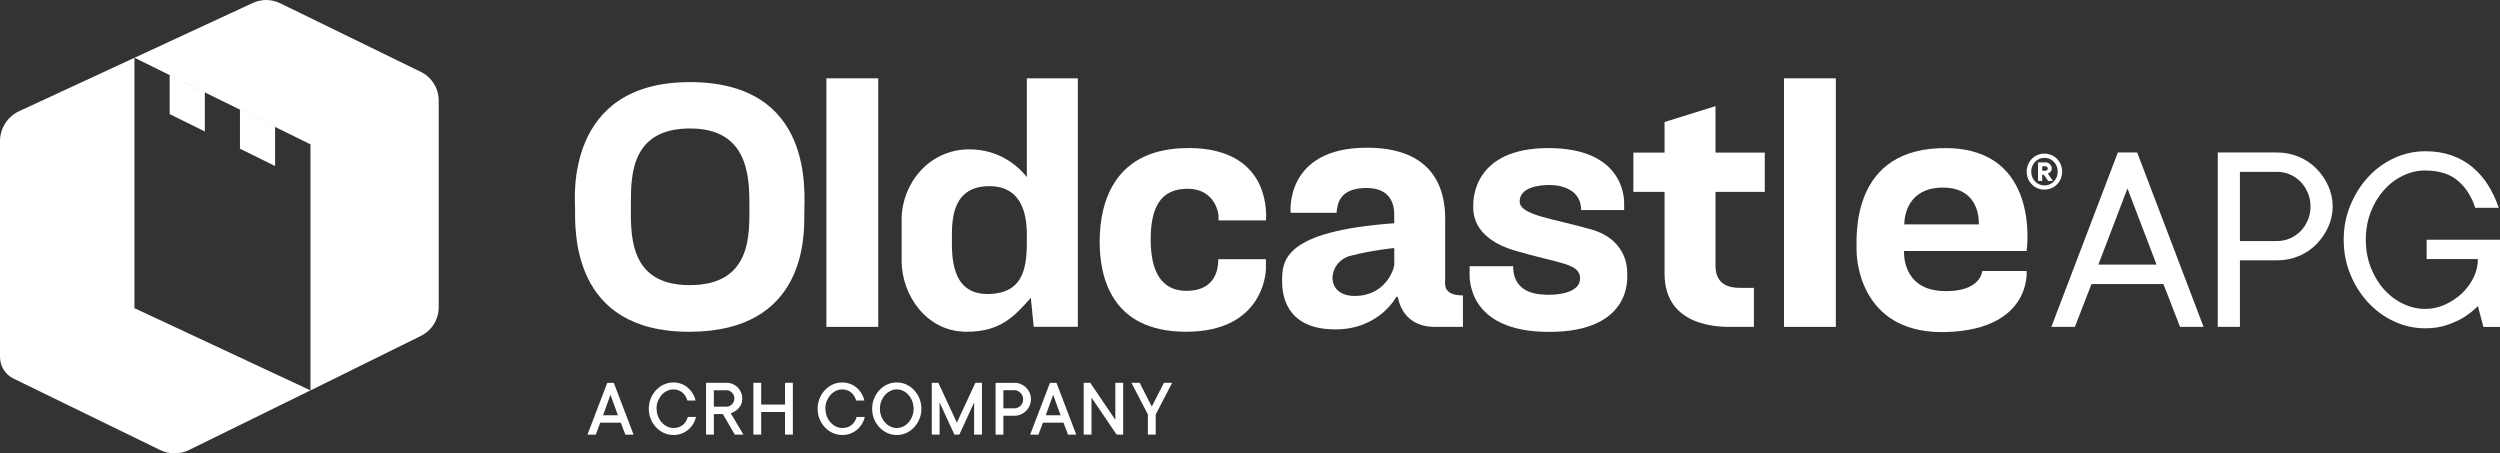 <svg xmlns="http://www.w3.org/2000/svg" id="Layer_2" data-name="Layer 2" viewBox="0 0 577.72 104.77"><rect x="0" y="0" width="577.72" height="104.77" fill="#333333" stroke="none"/><defs><style> .cls-1 { fill: #fff; } </style></defs><g id="Layer_1-2" data-name="Layer 1"><g><g><path class="cls-1" d="M499.94,65.64h-16.62l-3.84,9.9h-5.44l15.37-40.3h4.47l15.34,40.3h-5.44l-3.84-9.9ZM484.92,61.14h13.43l-6.72-17.59-6.72,17.59Z"></path><path class="cls-1" d="M526.24,35.24c1.75,0,3.4.33,4.97.98,1.56.66,2.92,1.56,4.06,2.72,1.15,1.16,2.06,2.49,2.75,4,.69,1.51,1.03,3.1,1.03,4.76s-.34,3.25-1.03,4.76c-.69,1.51-1.6,2.84-2.75,4-1.14,1.16-2.5,2.06-4.06,2.72-1.56.66-3.22.98-4.97.98h-8.62v15.37h-5.12v-40.3h13.75ZM526.24,55.7c1.02,0,2-.2,2.94-.61.94-.41,1.76-.97,2.47-1.69.71-.72,1.26-1.57,1.67-2.56.41-.99.61-2.04.61-3.14s-.2-2.14-.61-3.12c-.41-.98-.96-1.83-1.67-2.56-.71-.73-1.53-1.3-2.47-1.7-.94-.41-1.92-.61-2.94-.61h-8.62v16h8.62Z"></path><path class="cls-1" d="M560.45,39.39c-1.75,0-3.46.4-5.12,1.19-1.67.79-3.14,1.9-4.42,3.33-1.28,1.43-2.3,3.12-3.06,5.08-.76,1.96-1.14,4.09-1.14,6.4s.38,4.45,1.14,6.4,1.78,3.65,3.06,5.08c1.28,1.43,2.75,2.54,4.42,3.33,1.67.79,3.37,1.19,5.12,1.19,1.58,0,3.11-.33,4.58-1,1.47-.67,2.77-1.54,3.91-2.62,1.13-1.08,2.03-2.31,2.69-3.67.66-1.36.98-2.78.98-4.23h-11.84v-4.47h16.96v20.15h-3.84l-1.28-4.81c-.94.94-2,1.79-3.19,2.56-1.06.65-2.34,1.23-3.84,1.77-1.5.53-3.21.8-5.12.8-2.48,0-4.86-.52-7.14-1.56-2.28-1.04-4.29-2.49-6.01-4.34-1.73-1.85-3.11-4.02-4.15-6.5-1.04-2.48-1.56-5.16-1.56-8.06s.52-5.53,1.56-8.03c1.04-2.5,2.43-4.68,4.15-6.53,1.73-1.85,3.73-3.3,6.01-4.34,2.28-1.04,4.66-1.56,7.14-1.56,2.21,0,4.22.32,6.05.95,1.82.64,3.44,1.54,4.84,2.72,1.41,1.18,2.61,2.56,3.61,4.15,1,1.59,1.82,3.35,2.47,5.26h-5.44c-.81-2.56-2.13-4.64-3.97-6.23-1.83-1.59-4.35-2.39-7.56-2.39Z"></path></g><g><path class="cls-1" d="M31.07,71.23V13.35S4.43,25.69,4.43,25.69c-2.7,1.25-4.43,3.96-4.43,6.94v49.86c0,2.13,1.21,4.07,3.13,5l33.86,16.5c2.12,1.03,4.6,1.03,6.71-.01l28.04-13.77-40.67-19Z"></path><g><path class="cls-1" d="M91.97,14.03L64.8.78c-2.01-1-4.36-1.04-6.39-.09l-27.33,12.66,40.67,20.01v56.86l25.52-12.6c2.52-1.24,4.11-3.81,4.11-6.61V23.23c0-2.82-1.61-5.39-4.14-6.63l-5.26-2.56Z"></path><polygon class="cls-1" points="47.33 30.38 39.21 26.37 39.21 17.25 47.33 21.26 47.33 30.38"></polygon><polygon class="cls-1" points="63.57 38.37 55.45 34.36 55.45 25.24 63.57 29.24 63.57 38.37"></polygon></g></g><g><rect class="cls-1" x="190.97" y="18.1" width="11.98" height="57.44"></rect><rect class="cls-1" x="412.26" y="18.1" width="11.98" height="57.44"></rect><path class="cls-1" d="M396.44,24.53l-11.78,3.66v7.08h-7.21v9.07h7.21v18.89c0,12.72,13.43,12.31,15.63,12.31h5.02v-9.02h-3.21c-3.98,0-5.67-1.86-5.67-5.16v-17.02h11.39v-9.07h-11.39v-10.74Z"></path><path class="cls-1" d="M458.08,62.62s-.29,5.03-9.25,4.63c-9.47-.43-8.83-9.25-8.83-9.25h28.33s3.42-23.43-18.29-23.77c-22.56-.36-21,20.57-21,23.77s1.64,19.5,21.07,18.72c19.43-.78,18.22-14.09,18.22-14.09h-10.25ZM449.01,43.35c8.91,0,8.27,8.51,8.27,8.51h-17.22s-.32-8.51,8.95-8.51Z"></path><path class="cls-1" d="M333.96,64.81v-12.81c0-3.05,1.08-17.87-18.06-17.87s-17.65,15.04-17.65,15.04h10.61c.19-2.01.6-5.73,6.96-5.73s6.37,5.06,6.37,6.18v1.97c-25.61,1.86-25.91,8.6-25.91,13.44s2.16,11.09,12.32,11.09,14.07-7.52,14.07-7.52h.33c1.34,6.78,7.15,6.93,8.41,6.93h6.66v-7.26c-4.47,0-4.13-2.38-4.13-3.46ZM322.2,61.06c0,1.19-2.06,7.33-9.15,7.33s-6.25-7.93-.97-9.28c5.28-1.35,10.12-1.79,10.12-1.79v3.74Z"></path><path class="cls-1" d="M274.75,34.22c-16.99-.09-20.63,12.14-20.63,21.6,0,7.57,2.26,20.84,19.97,20.84s18.45-13.49,18.45-14.58v-2.18h-11.01c0,3.61-1.61,7.31-7.35,7.31s-8.27-4.39-8.27-11.83,2.26-11.76,8.53-11.76,7.14,5.57,7.14,6.22v1.09h10.97c.21-3.09.04-16.63-17.8-16.73Z"></path><path class="cls-1" d="M367.68,53.01c-8.83-2.54-16.5-3.26-16.5-6.44s4.14-3.82,6.96-3.82,7.24,1.13,7.24,5.79h9.94v-1.7c0-1.33-.32-12.62-17.52-12.62s-17.35,11.74-17.35,13.21-.4,7.52,9.7,10.5c10.1,2.98,14.87,2.9,14.99,6.28.12,3.38-4.89,3.9-6.96,3.9s-8.51.12-8.51-6.6h-10.06v1.55c0,.76-.83,13.64,18.37,13.64s18.05-12.57,18.05-13.24.48-7.91-8.35-10.46Z"></path><path class="cls-1" d="M237.3,40.92c-1.47-1.87-5.82-6.41-13.31-6.41-9.42,0-15.63,8.09-15.63,16.14v9.7c0,7.69,5.6,16.18,14.75,16.31,7.93.11,11.23-3.46,15.1-7.84l.67,6.7h10.19V18.1h-11.78v22.83ZM237.3,55.02c0,5.9-.22,12.72-8.79,12.92-8.91.21-8.54-9.01-8.54-13.2s.19-11.72,8.66-11.72c8.03,0,8.66,7.5,8.66,11.27v.72Z"></path><path class="cls-1" d="M159.37,18.98c-29,0-26.48,27.15-26.48,29.04,0,5.27-.87,28.65,26.37,28.65s26.6-22.51,26.6-27.24,2.52-30.46-26.49-30.46ZM159.37,65.89c-14.44,0-13.58-12.28-13.58-19.07s.32-17.13,13.69-17.13,13.7,11.02,13.7,17.7.63,18.5-13.81,18.5Z"></path><path class="cls-1" d="M476.54,39.66c0,.59-.11,1.14-.32,1.64-.21.5-.5.94-.88,1.32-.37.38-.81.67-1.3.88s-1.03.32-1.6.32-1.11-.11-1.6-.32c-.49-.21-.93-.51-1.3-.88-.37-.38-.67-.82-.88-1.32-.21-.5-.32-1.05-.32-1.64s.11-1.12.32-1.63c.21-.51.5-.95.88-1.33.37-.38.81-.67,1.3-.88.49-.21,1.03-.32,1.6-.32s1.1.11,1.6.32.93.51,1.3.88c.37.38.67.82.88,1.33.21.51.32,1.05.32,1.63ZM469.39,39.66c0,.46.08.88.24,1.27.16.39.38.72.66,1.01.28.29.6.51.97.67.37.16.76.24,1.19.24s.82-.08,1.19-.24c.37-.16.69-.38.97-.67.28-.29.5-.62.66-1.01.16-.39.24-.81.24-1.27s-.08-.87-.24-1.26c-.16-.39-.38-.73-.66-1.01-.28-.29-.6-.51-.97-.67-.37-.16-.77-.24-1.19-.24s-.82.08-1.19.24c-.37.16-.69.38-.97.67-.28.29-.5.62-.66,1.01-.16.39-.24.81-.24,1.26ZM474.14,38.92c0,.23-.05.43-.14.58-.1.15-.2.27-.31.37-.14.1-.29.19-.46.25l1.17,1.69h-1.11l-.97-1.43h-.39v1.43h-.97v-4.29h1.69c.21,0,.4.04.58.11.18.07.34.18.47.31.13.13.24.28.32.45.08.17.12.35.12.54ZM472.64,39.46c.17,0,.3-.05.42-.16.11-.11.17-.23.17-.36s-.06-.25-.17-.36c-.11-.11-.25-.16-.42-.16h-.71v1.04h.71Z"></path></g><g><path class="cls-1" d="M137.66,100.44h-1.9l4.57-11.97h1.51l4.57,11.97h-1.9l-1.05-2.76h-4.75l-1.04,2.76ZM142.79,95.97l-1.72-4.75-1.71,4.75h3.42Z"></path><path class="cls-1" d="M151.74,94.45c0,.64.11,1.24.33,1.78.22.54.51,1.02.88,1.42.36.4.78.71,1.24.93.47.22.95.33,1.44.33.46,0,.87-.07,1.24-.2.37-.13.69-.32.97-.55s.51-.51.69-.82c.18-.31.32-.64.42-.99h1.9c-.14.57-.36,1.11-.67,1.61-.3.51-.68.95-1.13,1.33-.45.38-.96.68-1.54.9-.58.22-1.21.33-1.89.33-.76,0-1.49-.15-2.18-.46-.69-.31-1.29-.74-1.81-1.29-.52-.55-.93-1.19-1.24-1.93-.31-.74-.46-1.54-.46-2.39s.15-1.64.46-2.38c.31-.74.72-1.39,1.24-1.94.52-.55,1.12-.98,1.81-1.29.69-.31,1.42-.46,2.18-.46.66,0,1.27.11,1.84.33s1.08.52,1.51.9c.44.38.81.82,1.11,1.33.31.51.53,1.05.66,1.62h-1.9c-.1-.35-.24-.69-.43-1-.19-.31-.41-.58-.69-.82-.27-.23-.58-.41-.94-.55-.35-.13-.75-.2-1.18-.2-.49,0-.98.11-1.44.33-.47.22-.88.53-1.24.93-.36.4-.65.87-.88,1.42-.22.55-.33,1.14-.33,1.79Z"></path><path class="cls-1" d="M167.05,95.68h-2.09v4.75h-1.8v-11.97h4.75c.5,0,.96.09,1.41.28.44.19.82.45,1.15.77.32.33.58.71.77,1.15s.29.91.29,1.41c0,.7-.14,1.27-.42,1.7s-.58.78-.92,1.03c-.39.3-.83.53-1.33.69l2.94,4.94h-2l-2.76-4.75ZM164.96,93.98h2.95c.24,0,.47-.05.68-.15.21-.1.4-.24.57-.41.16-.17.3-.37.4-.6.1-.23.15-.48.15-.74s-.05-.51-.15-.74-.24-.43-.4-.6c-.16-.17-.35-.31-.57-.41s-.44-.15-.68-.15h-2.95v3.8Z"></path><path class="cls-1" d="M183.22,88.46v11.97h-1.81v-5.22h-5.51v5.22h-1.8v-11.97h1.8v5.03h5.51v-5.03h1.81Z"></path><path class="cls-1" d="M190.75,94.45c0,.64.11,1.24.33,1.78.22.54.51,1.02.88,1.42.36.4.78.71,1.24.93.47.22.95.33,1.44.33.46,0,.87-.07,1.24-.2.37-.13.69-.32.97-.55s.51-.51.69-.82c.18-.31.32-.64.42-.99h1.9c-.14.57-.36,1.11-.67,1.61-.3.51-.68.95-1.13,1.33-.45.38-.96.68-1.54.9-.58.22-1.21.33-1.89.33-.76,0-1.49-.15-2.18-.46-.69-.31-1.29-.74-1.81-1.29-.52-.55-.93-1.19-1.24-1.93-.31-.74-.46-1.54-.46-2.39s.15-1.64.46-2.38c.31-.74.72-1.39,1.24-1.94.52-.55,1.12-.98,1.81-1.29.69-.31,1.42-.46,2.18-.46.66,0,1.27.11,1.84.33s1.08.52,1.51.9c.44.38.81.82,1.11,1.33.31.51.53,1.05.66,1.62h-1.9c-.1-.35-.24-.69-.43-1-.19-.31-.41-.58-.69-.82-.27-.23-.58-.41-.94-.55-.35-.13-.75-.2-1.18-.2-.49,0-.98.11-1.44.33-.47.22-.88.53-1.24.93-.36.4-.65.87-.88,1.42-.22.55-.33,1.14-.33,1.79Z"></path><path class="cls-1" d="M212.92,94.45c0,.86-.15,1.66-.46,2.39-.31.74-.72,1.38-1.24,1.93-.52.55-1.12.98-1.81,1.29s-1.42.46-2.18.46-1.49-.15-2.18-.46c-.69-.31-1.29-.74-1.81-1.29-.52-.55-.93-1.19-1.24-1.93-.31-.74-.46-1.54-.46-2.39s.15-1.64.46-2.38c.31-.74.72-1.39,1.24-1.94.52-.55,1.12-.98,1.81-1.29.69-.31,1.42-.46,2.18-.46s1.49.15,2.18.46,1.29.74,1.81,1.29c.52.55.93,1.2,1.24,1.94.31.74.46,1.54.46,2.38ZM211.12,94.45c0-.64-.11-1.24-.33-1.79-.22-.55-.51-1.02-.87-1.42-.36-.4-.77-.71-1.24-.93-.47-.22-.95-.33-1.45-.33s-.98.11-1.44.33c-.47.22-.88.53-1.24.93-.36.4-.65.87-.88,1.42-.22.54-.33,1.14-.33,1.79s.11,1.24.33,1.78c.22.54.51,1.02.88,1.42.36.4.78.71,1.24.93.47.22.95.33,1.44.33s.98-.11,1.45-.33c.47-.22.88-.53,1.24-.93.36-.4.65-.87.87-1.42.22-.54.33-1.14.33-1.78Z"></path><path class="cls-1" d="M226.92,88.46v11.97h-1.81v-7.42l-3.42,7.42h-1.14l-3.42-7.42v7.42h-1.8v-11.97h1.51l4.28,9.21,4.28-9.21h1.52Z"></path><path class="cls-1" d="M234.44,88.46c.52,0,1.01.1,1.47.3s.86.47,1.21.82c.34.34.62.75.82,1.21.2.46.3.95.3,1.47s-.1,1.01-.3,1.48c-.2.46-.47.87-.82,1.21-.34.34-.75.61-1.21.82s-.95.31-1.47.31h-2.57v4.37h-1.8v-11.97h4.37ZM234.44,94.36c.27,0,.52-.05.76-.16.24-.11.45-.26.64-.45.19-.19.33-.42.44-.67.11-.25.16-.53.16-.82s-.05-.54-.16-.8c-.11-.25-.26-.47-.44-.66-.19-.19-.4-.34-.64-.46s-.49-.17-.76-.17h-2.57v4.19h2.57Z"></path><path class="cls-1" d="M239.96,100.44h-1.9l4.57-11.97h1.51l4.57,11.97h-1.9l-1.05-2.76h-4.75l-1.04,2.76ZM245.09,95.97l-1.72-4.75-1.71,4.75h3.42Z"></path><path class="cls-1" d="M259.55,88.46v11.97h-1.52l-5.8-8.56v8.56h-1.8v-11.97h1.51l5.8,8.55v-8.55h1.81Z"></path><path class="cls-1" d="M266.21,93.87l2.76-5.41h1.9l-3.8,7.31v4.66h-1.81v-4.66l-3.8-7.31h1.9l2.76,5.41h.09Z"></path></g></g></g></svg>